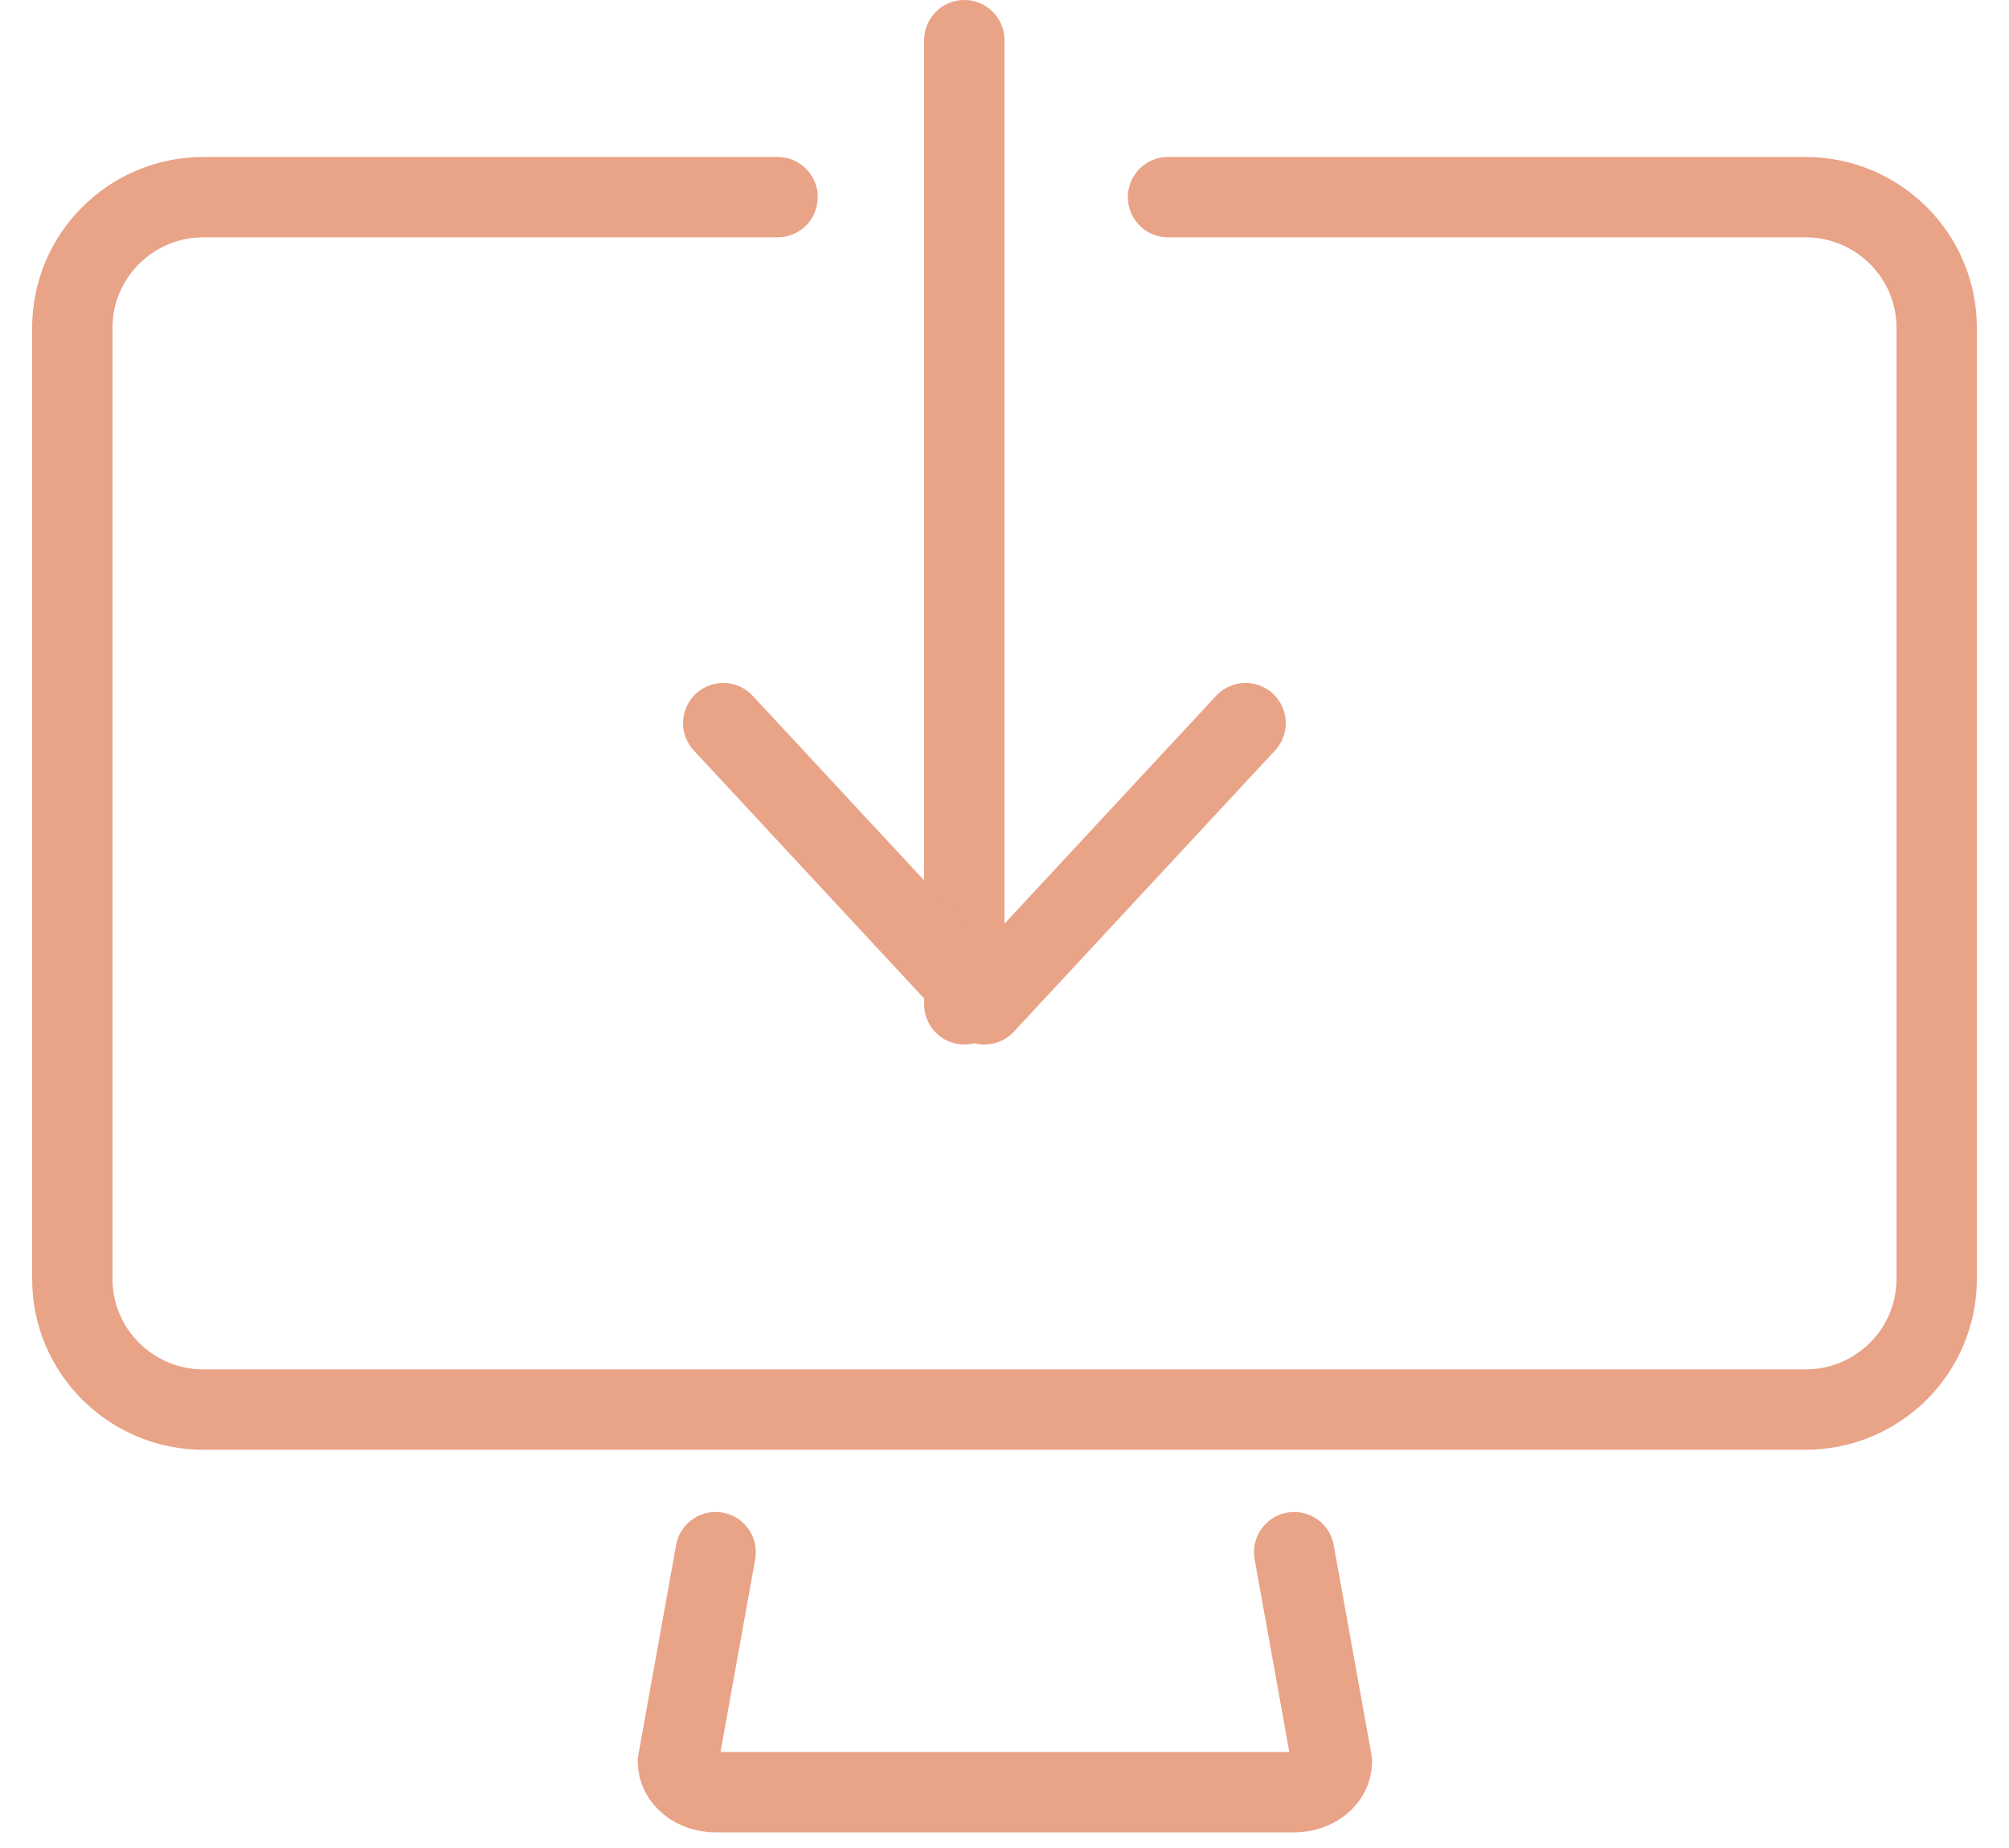 <svg xmlns="http://www.w3.org/2000/svg" width="50" height="46" viewBox="0 0 50 46">
  <g fill="none" fill-rule="evenodd" stroke="#E9A387" stroke-linecap="round" stroke-linejoin="round" stroke-width="2" transform="translate(1 1)">
    <path d="M23,24 L23,0"/>
    <polyline points="30 17 23.5 24 17 17"/>
    <g transform="translate(0 3)">
      <path d="M16.811 34.636L15.873 39.85C15.873 40.27 16.292 40.611 16.811 40.611L31.211 40.611C31.728 40.611 32.148 40.27 32.148 39.85L31.209 34.636M18.352.907L4.065.907C2.262.907.8 2.363.8 4.158L.8 27.837C.8 29.631 2.262 31.087 4.065 31.087L43.932 31.087C45.739 31.087 47.2 29.631 47.2 27.837L47.2 4.158C47.2 2.363 45.739.907 43.932.907L28.07.907"/>
    </g>
  </g>
</svg>
